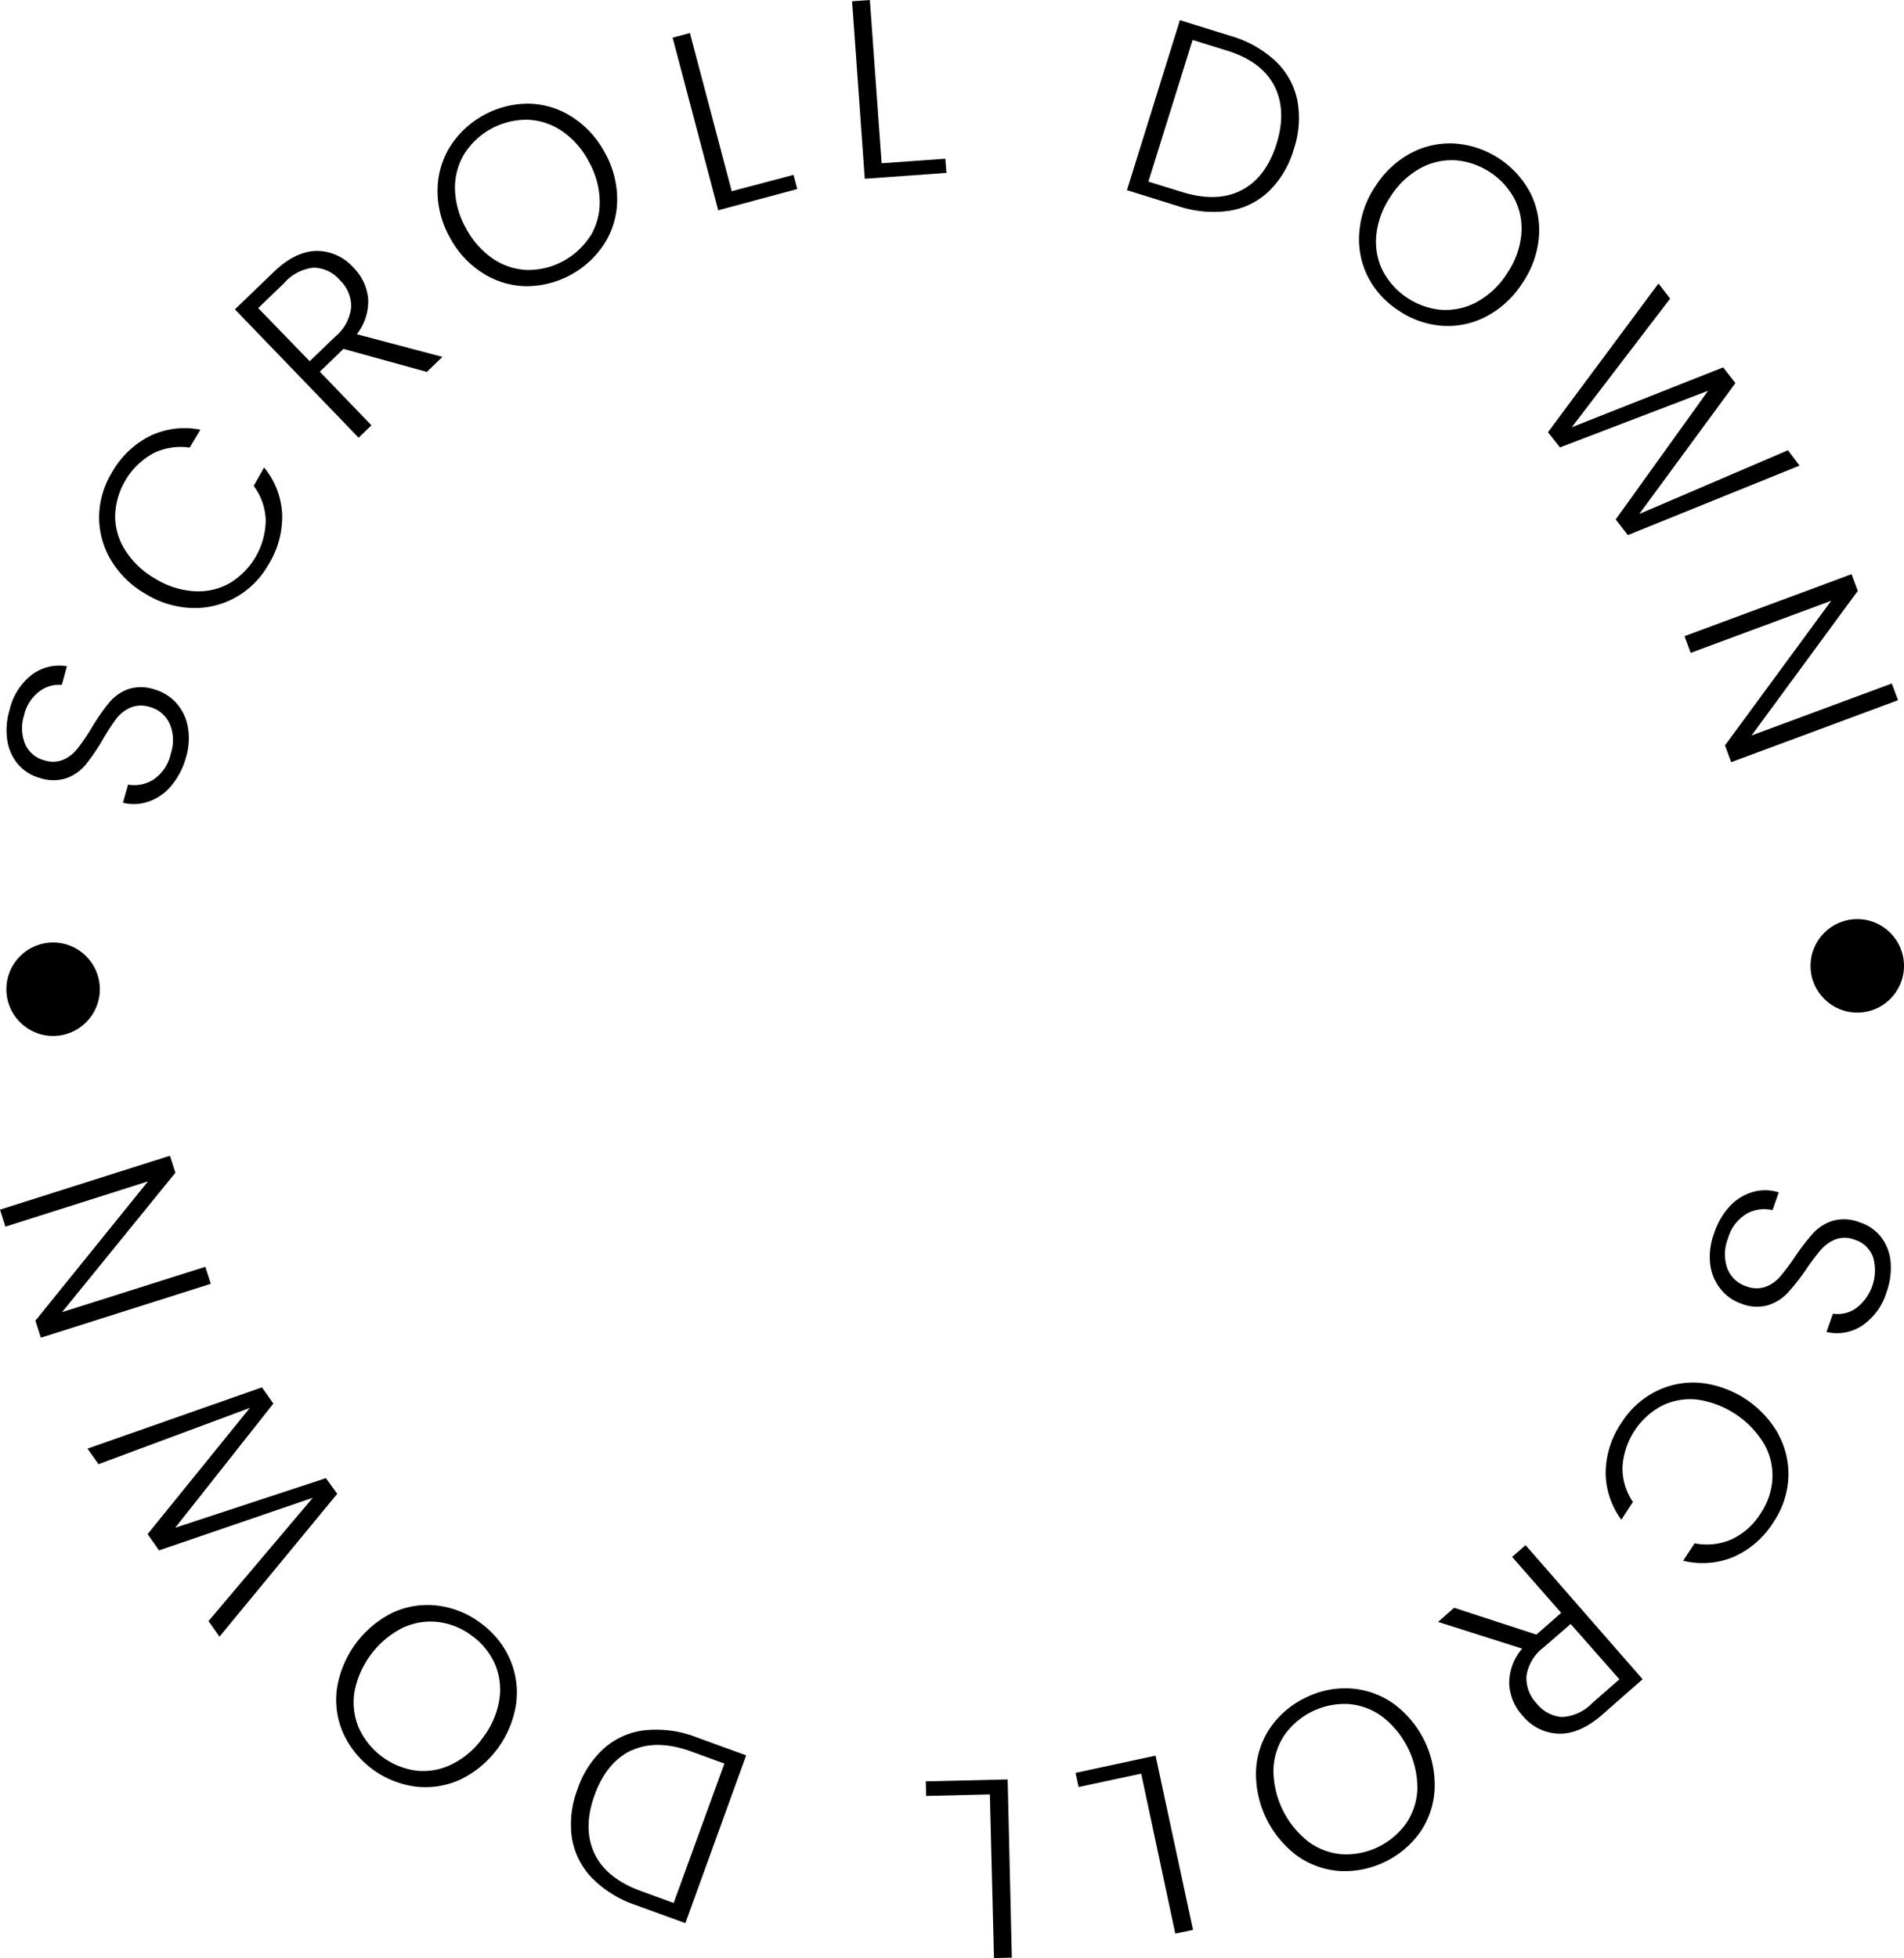 <svg xmlns="http://www.w3.org/2000/svg" viewBox="0 0 268.92 276.46"><g id="Layer_2" data-name="Layer 2"><g id="Layer_1-2" data-name="Layer 1"><path d="M24.14,111A7.17,7.17,0,0,1,21,113.17a6.35,6.35,0,0,1-3.64.17l.73-2.56a5.06,5.06,0,0,0,3.54-.68,5.83,5.83,0,0,0,2.48-3.68,5.83,5.83,0,0,0-.16-4.25,4.24,4.24,0,0,0-2.79-2.35,3.92,3.92,0,0,0-2.74.09,5.11,5.11,0,0,0-2,1.57,31.33,31.33,0,0,0-1.94,3,29.36,29.36,0,0,1-2.38,3.48,6.35,6.35,0,0,1-2.62,1.88,6,6,0,0,1-3.86,0,6.23,6.23,0,0,1-3.06-1.92,6.78,6.78,0,0,1-1.53-3.39,9.82,9.82,0,0,1,.32-4.29,8.8,8.8,0,0,1,3.18-5,6.47,6.47,0,0,1,4.92-1.17L8.73,96.7a4.55,4.55,0,0,0-3.11.88A5.8,5.8,0,0,0,3.4,101a5.89,5.89,0,0,0,.13,4,4,4,0,0,0,2.75,2.35,3.78,3.78,0,0,0,2.69-.1,5.21,5.21,0,0,0,2-1.59,28.45,28.45,0,0,0,2-2.94,29.86,29.86,0,0,1,2.38-3.44A6.41,6.41,0,0,1,18,97.34a5.88,5.88,0,0,1,3.81,0,6.6,6.6,0,0,1,3,1.82,6.89,6.89,0,0,1,1.7,3.36,9.31,9.31,0,0,1-.26,4.49A10.54,10.54,0,0,1,24.14,111Z"></path><path d="M15.67,79.08A11.84,11.84,0,0,1,14,72.94a12.29,12.29,0,0,1,1.8-6.22,12.79,12.79,0,0,1,5.42-5.18,11.33,11.33,0,0,1,7.08-.87L26.79,63.2a8.68,8.68,0,0,0-5.12.79,10.44,10.44,0,0,0-5.41,8.8,9,9,0,0,0,1.42,4.89,12.11,12.11,0,0,0,4.2,4,12,12,0,0,0,5.47,1.79,9.08,9.08,0,0,0,5-1.08,10.48,10.48,0,0,0,5.18-8.94,8.52,8.52,0,0,0-1.7-4.85L37.3,66a11.18,11.18,0,0,1,2.55,6.63,12.83,12.83,0,0,1-2,7.2,12.17,12.17,0,0,1-4.61,4.54,11.78,11.78,0,0,1-6.18,1.47,13.28,13.28,0,0,1-6.52-2A13.51,13.51,0,0,1,15.67,79.08Z"></path><path d="M60.29,52.51,48.51,49.26l-3.34,3.22,7.29,7.57L50.65,61.8,33.18,43.68l5.45-5.25c2-1.94,4-2.94,6-3a6.89,6.89,0,0,1,5.24,2.3A7.2,7.2,0,0,1,52,42.19a7.58,7.58,0,0,1-1.6,5l12.09,3.2ZM43.74,51l3.66-3.52a6.18,6.18,0,0,0,2.2-4.12A5.1,5.1,0,0,0,48,39.55a5,5,0,0,0-3.7-1.76A6.49,6.49,0,0,0,40.1,40l-3.63,3.5Z"></path><path d="M74.3,40.41a11.68,11.68,0,0,1-6.13-1.86,13.28,13.28,0,0,1-4.62-5A13.34,13.34,0,0,1,61.8,26.9a11.78,11.78,0,0,1,1.74-6.16,13.13,13.13,0,0,1,11.15-6.1,11.68,11.68,0,0,1,6.11,1.87,13.5,13.5,0,0,1,4.6,5,13.47,13.47,0,0,1,1.77,6.61,11.69,11.69,0,0,1-1.72,6.15A13.16,13.16,0,0,1,74.3,40.41Zm9.09-7.08a9.21,9.21,0,0,0,1.31-5,11.77,11.77,0,0,0-1.57-5.57,11.6,11.6,0,0,0-3.83-4.3,9.18,9.18,0,0,0-4.88-1.56,10.45,10.45,0,0,0-8.84,4.83,9.27,9.27,0,0,0-1.32,4.95,11.86,11.86,0,0,0,1.56,5.55,11.94,11.94,0,0,0,3.84,4.32,9.22,9.22,0,0,0,4.88,1.57,10.45,10.45,0,0,0,8.85-4.83Z"></path><path d="M103.35,27l8.73-2.31.53,2-11.17,3L95,5.31l2.44-.65Z"></path><path d="M124.52,23.05l9-.64.15,2-11.53.83L120.35.18,122.86,0Z"></path><path d="M180.16,8.63a10.58,10.58,0,0,1,3.07,5.52,13.7,13.7,0,0,1-.5,6.93A13.44,13.44,0,0,1,179.22,27a10.42,10.42,0,0,1-5.65,2.77,15.81,15.81,0,0,1-7.28-.7l-7.12-2.22,7.48-24,7.12,2.21A15.75,15.75,0,0,1,180.16,8.63Zm-4.78,18.21c2.3-1.2,3.93-3.38,4.91-6.51s.88-5.91-.32-8.23-3.48-4-6.82-5l-4.71-1.46-6.24,20,4.71,1.46C170.26,28.14,173.08,28.05,175.38,26.84Z"></path><path d="M193.16,39A11.75,11.75,0,0,1,192,32.67a13.32,13.32,0,0,1,2.31-6.44,13.38,13.38,0,0,1,5-4.63,11.75,11.75,0,0,1,6.26-1.33,13.13,13.13,0,0,1,10.59,7,11.72,11.72,0,0,1,1.19,6.27A13.55,13.55,0,0,1,215,40a13.54,13.54,0,0,1-5,4.64A11.67,11.67,0,0,1,203.75,46a12.55,12.55,0,0,1-6.22-2.16A12.42,12.42,0,0,1,193.16,39Zm10.5,4.75a9.25,9.25,0,0,0,5-1.15,11.83,11.83,0,0,0,4.2-4,11.7,11.7,0,0,0,2-5.4,9.17,9.17,0,0,0-.89-5,10.46,10.46,0,0,0-8.39-5.57,9.25,9.25,0,0,0-5,1.14,11.65,11.65,0,0,0-4.19,4,11.85,11.85,0,0,0-2,5.41,9.25,9.25,0,0,0,.88,5,10.44,10.44,0,0,0,8.4,5.58Z"></path><path d="M254.16,65.74l-24.24,9.81-1.72-2.21,13.05-18.17-20.92,8-1.7-2.14,15.61-21,1.65,2.13L222,60.32l21.38-8.45,1.73,2.22L231.53,72.57l21-9Z"></path><path d="M244.51,107.61l-.87-2.37,15-20.42-19.85,7.36-.87-2.36,23.59-8.75.88,2.36-15,20.41,19.81-7.34.88,2.36Z"></path><path d="M244.33,170.29a7.16,7.16,0,0,1,3.26-2,6.27,6.27,0,0,1,3.64.06l-.88,2.51a5.06,5.06,0,0,0-3.57.46,5.87,5.87,0,0,0-2.71,3.52,6,6,0,0,0-.1,4.25,4.27,4.27,0,0,0,2.65,2.52,4,4,0,0,0,2.74.08,5.07,5.07,0,0,0,2.07-1.45,31.06,31.06,0,0,0,2.12-2.84,30.31,30.31,0,0,1,2.58-3.33,6.42,6.42,0,0,1,2.74-1.71,6,6,0,0,1,3.84.24,6.17,6.17,0,0,1,3,2.1,6.76,6.76,0,0,1,1.32,3.48,10,10,0,0,1-.58,4.26,8.74,8.74,0,0,1-3.48,4.75,6.44,6.44,0,0,1-5,.87l.91-2.58a4.51,4.51,0,0,0,3.15-.69,6.68,6.68,0,0,0,2.54-7.24,4,4,0,0,0-2.6-2.51,3.85,3.85,0,0,0-2.69-.07,5.36,5.36,0,0,0-2.08,1.47,30.64,30.64,0,0,0-2.13,2.82,29.87,29.87,0,0,1-2.59,3.29,6.4,6.4,0,0,1-2.76,1.73,5.86,5.86,0,0,1-3.81-.23,6.39,6.39,0,0,1-2.85-2,6.87,6.87,0,0,1-1.5-3.46,9.42,9.42,0,0,1,.54-4.47A10.48,10.48,0,0,1,244.33,170.29Z"></path><path d="M251.21,202.58a11.73,11.73,0,0,1,1.37,6.21,12.29,12.29,0,0,1-2.1,6.13,12.68,12.68,0,0,1-5.65,4.91,11.37,11.37,0,0,1-7.11.53l1.63-2.46a8.75,8.75,0,0,0,5.15-.53,9.6,9.6,0,0,0,4.15-3.66,9.8,9.8,0,0,0,1.68-4.88,9,9,0,0,0-1.19-5,13.23,13.23,0,0,0-9.38-6.22,9.05,9.05,0,0,0-5,.85,10.52,10.52,0,0,0-5.6,8.68,8.49,8.49,0,0,0,1.47,4.92L229,214.57a11.27,11.27,0,0,1-2.22-6.74,12.79,12.79,0,0,1,2.33-7.09,12.19,12.19,0,0,1,4.83-4.32,11.68,11.68,0,0,1,6.24-1.17,14.39,14.39,0,0,1,11.05,7.33Z"></path><path d="M205.38,227,217,230.79l3.5-3.07-6.93-7.9,1.9-1.66L232,237.09l-5.69,5c-2.11,1.85-4.16,2.74-6.14,2.69a6.84,6.84,0,0,1-5.12-2.55,7.14,7.14,0,0,1-1.89-4.53,7.49,7.49,0,0,1,1.83-4.93L203.11,229Zm16.46,2.29L218,232.61a6.21,6.21,0,0,0-2.4,4,5.14,5.14,0,0,0,1.42,3.88,5,5,0,0,0,3.61,1.93,6.44,6.44,0,0,0,4.3-2l3.79-3.32Z"></path><path d="M190.82,238.4a11.8,11.8,0,0,1,6,2.14,14.28,14.28,0,0,1,5.81,12,11.74,11.74,0,0,1-2,6.07,13.11,13.11,0,0,1-11.42,5.56,11.75,11.75,0,0,1-6-2.15,14.46,14.46,0,0,1-5.81-12,11.59,11.59,0,0,1,2-6.06,12.6,12.6,0,0,1,5-4.26A12.4,12.4,0,0,1,190.82,238.4ZM181.4,245a9.23,9.23,0,0,0-1.54,4.9,12.85,12.85,0,0,0,4.92,10.11,9.16,9.16,0,0,0,4.8,1.79,10.43,10.43,0,0,0,9.06-4.41,9.19,9.19,0,0,0,1.55-4.88,12.81,12.81,0,0,0-4.92-10.11,9.25,9.25,0,0,0-4.81-1.81A10.43,10.43,0,0,0,181.4,245Z"></path><path d="M161.18,250.42l-8.84,1.89-.43-2,11.3-2.43,5.29,24.6L166,273Z"></path><path d="M139.81,253.35l-9,.22-.05-2.06,11.56-.27.59,25.16-2.52.06Z"></path><path d="M83.58,265.12a10.61,10.61,0,0,1-2.81-5.66,13.79,13.79,0,0,1,.82-6.9,13.52,13.52,0,0,1,3.79-5.77,10.46,10.46,0,0,1,5.77-2.5,15.81,15.81,0,0,1,7.24,1l7,2.55L96.8,271.53l-7-2.55A15.78,15.78,0,0,1,83.58,265.12Zm5.63-18q-3.52,1.65-5.21,6.28c-1.14,3.11-1.16,5.86-.07,8.23s3.29,4.16,6.58,5.36l4.64,1.69L102.31,249l-4.63-1.69Q92.73,245.51,89.21,247.15Z"></path><path d="M72,234.21a11.81,11.81,0,0,1,.9,6.34,14.25,14.25,0,0,1-7.87,10.7,11.81,11.81,0,0,1-6.32,1,13.11,13.11,0,0,1-10.23-7.53,11.65,11.65,0,0,1-.89-6.32,14.46,14.46,0,0,1,7.87-10.71,11.75,11.75,0,0,1,6.3-1,12.66,12.66,0,0,1,6.11,2.46A12.51,12.51,0,0,1,72,234.21ZM61.77,229a9.17,9.17,0,0,0-5.05.91,12.82,12.82,0,0,0-6.67,9.06A9.27,9.27,0,0,0,50.7,244a10.43,10.43,0,0,0,8.12,6,9.14,9.14,0,0,0,5-.9,11.66,11.66,0,0,0,4.37-3.75A11.8,11.8,0,0,0,70.52,240a9.2,9.2,0,0,0-.63-5.09,9.87,9.87,0,0,0-3.3-4A9.77,9.77,0,0,0,61.77,229Z"></path><path d="M12.36,204.53,37,195.88l1.61,2.29L24.75,215.7l21.28-7,1.6,2.21L31,231.08l-1.55-2.2,14.73-17.41L22.46,218.9l-1.61-2.3,14.44-17.82-21.38,7.95Z"></path><path d="M24,163.18l.77,2.4-16,19.68L29,178.86l.77,2.4-24,7.61L5,186.47,20.9,166.8.76,173.19,0,170.79Z"></path><circle cx="7.5" cy="139.67" r="6.6"></circle><circle cx="262.32" cy="136.37" r="6.6"></circle></g></g></svg>